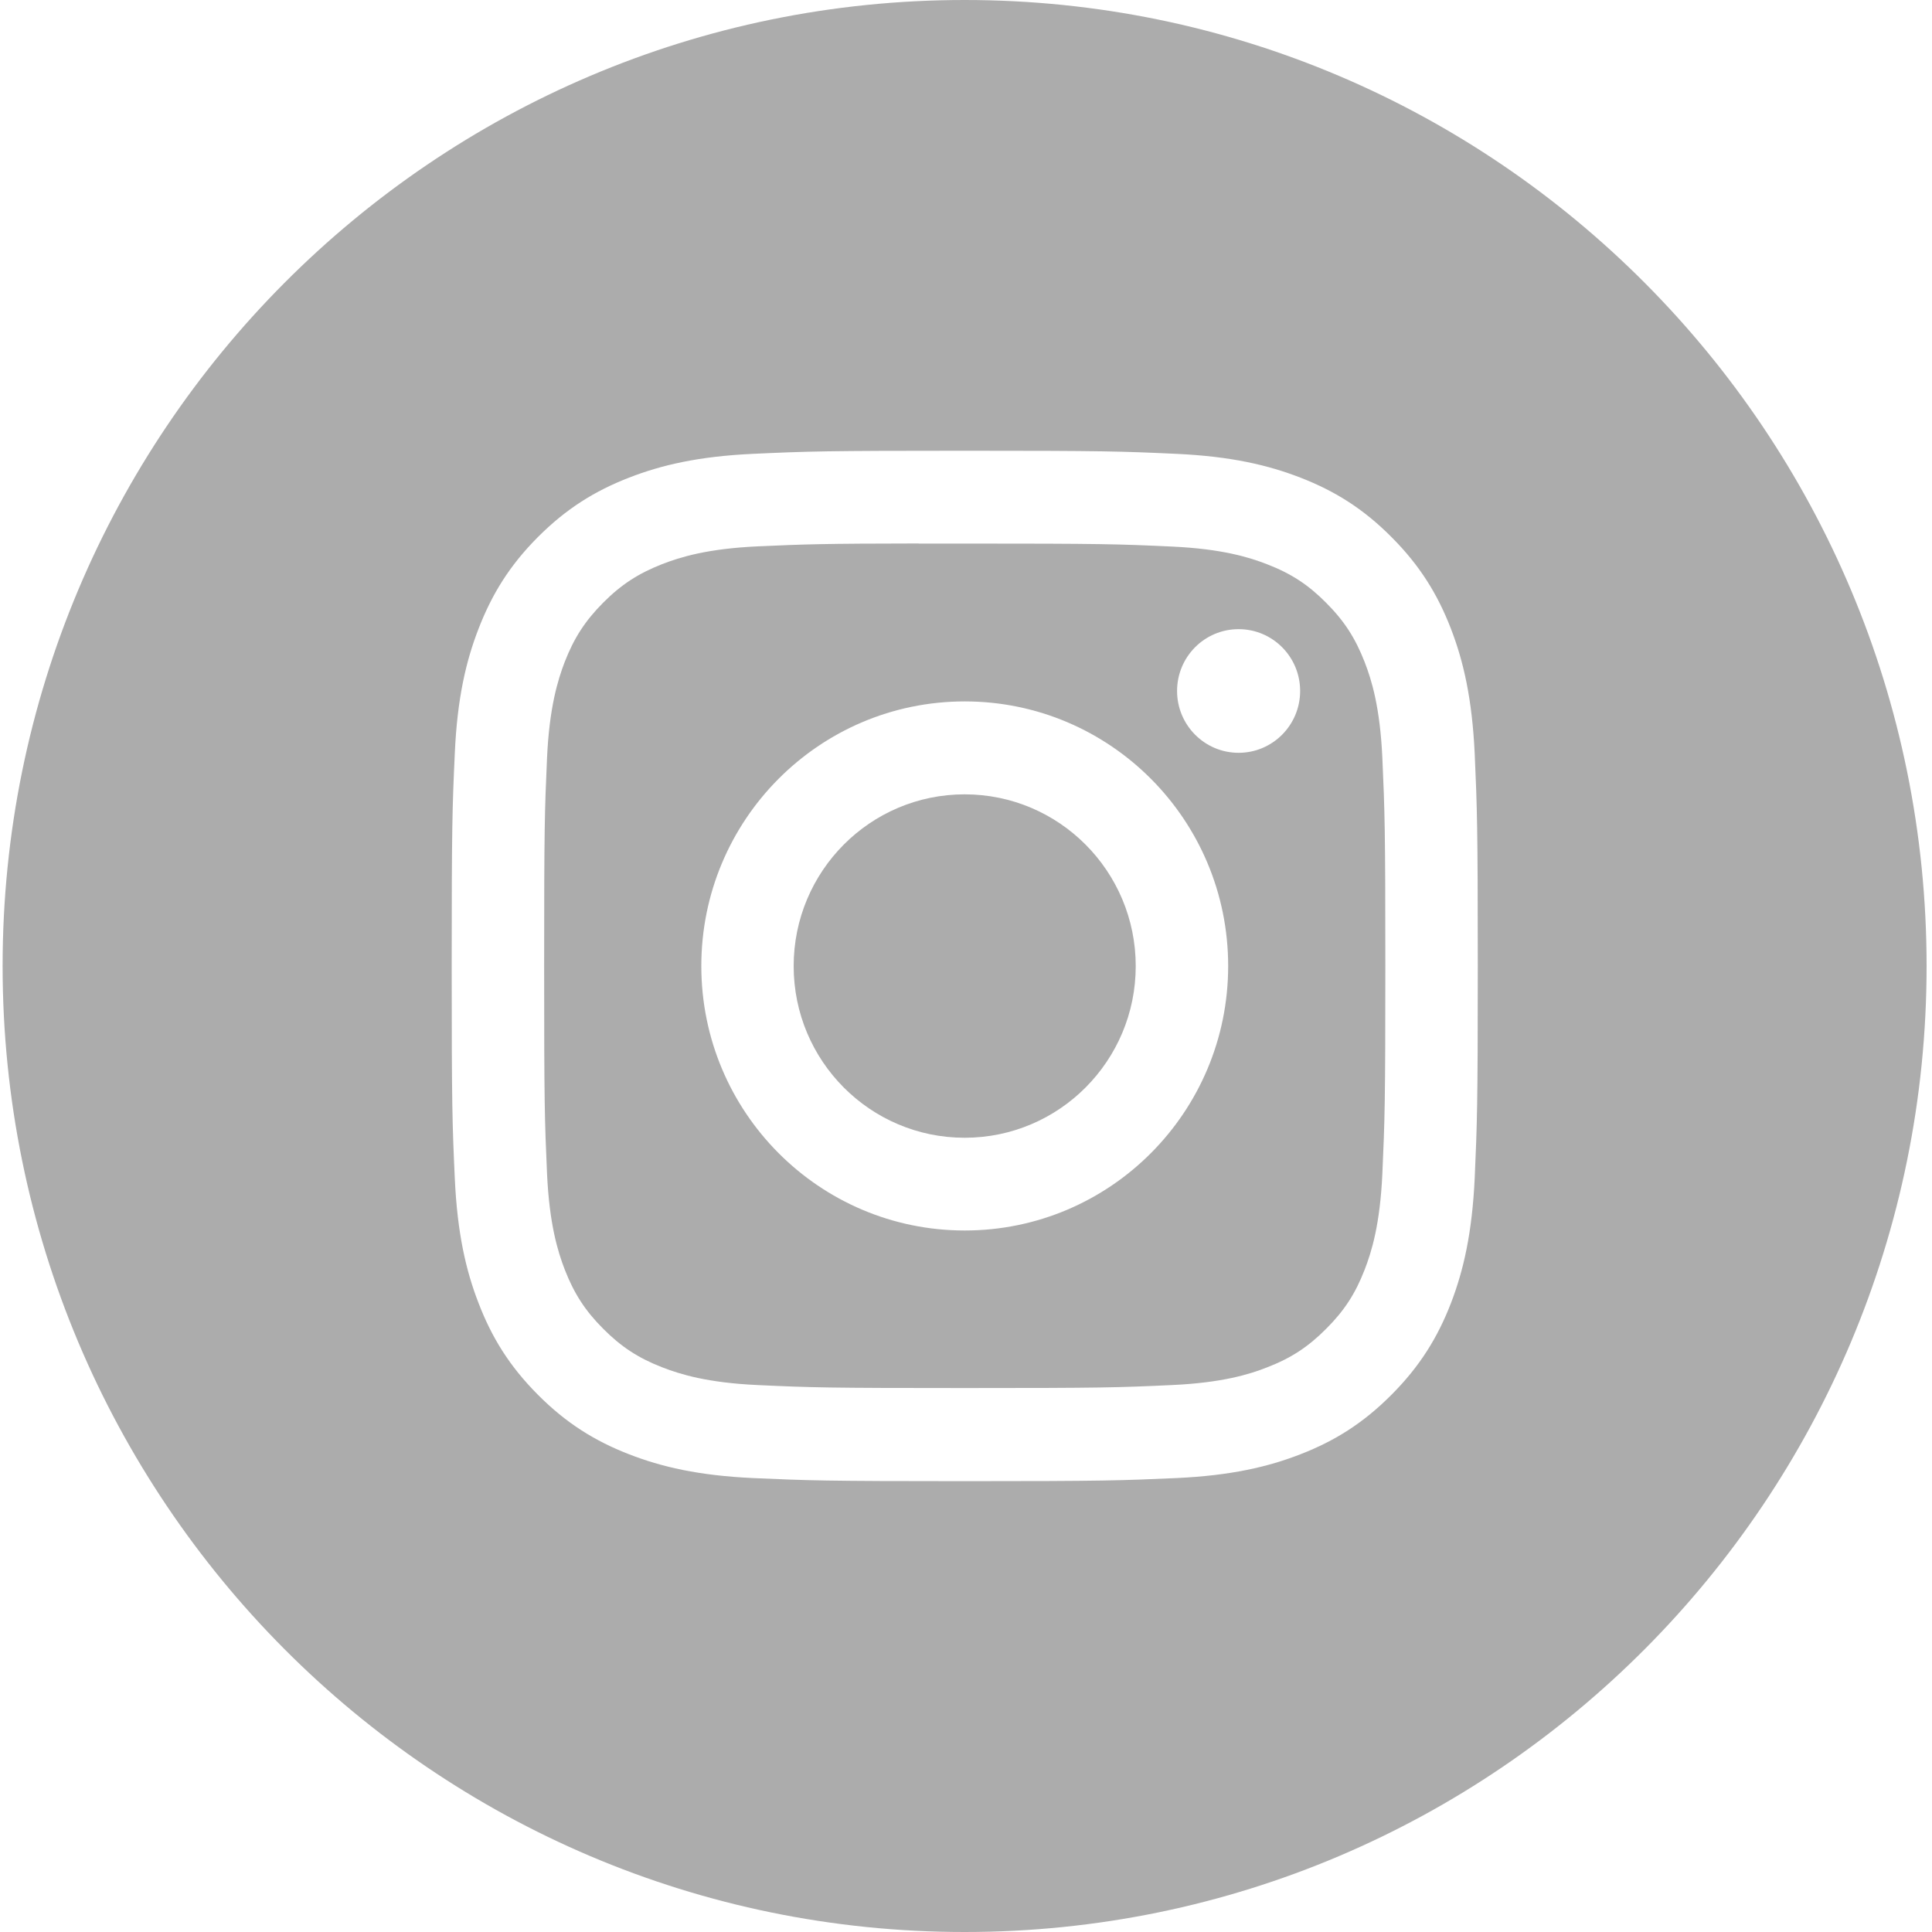 <svg width="20" height="20" viewBox="0 0 20 20" fill="none" xmlns="http://www.w3.org/2000/svg">
<path fill-rule="evenodd" clip-rule="evenodd" d="M9.986 0C4.486 0 0.027 4.477 0.027 10C0.027 15.523 4.486 20 9.986 20C15.485 20 19.944 15.523 19.944 10C19.944 4.477 15.485 0 9.986 0ZM7.797 4.698C8.364 4.672 8.545 4.666 9.987 4.666H9.986C11.429 4.666 11.609 4.672 12.175 4.698C12.741 4.724 13.127 4.814 13.466 4.946C13.815 5.082 14.111 5.264 14.406 5.561C14.701 5.857 14.883 6.155 15.019 6.506C15.15 6.845 15.239 7.232 15.266 7.8C15.291 8.369 15.298 8.551 15.298 9.999C15.298 11.448 15.291 11.629 15.266 12.198C15.239 12.766 15.15 13.153 15.019 13.493C14.883 13.843 14.701 14.141 14.406 14.437C14.111 14.734 13.815 14.917 13.466 15.053C13.128 15.185 12.742 15.275 12.176 15.301C11.61 15.326 11.429 15.333 9.987 15.333C8.544 15.333 8.363 15.326 7.797 15.301C7.232 15.275 6.846 15.185 6.508 15.053C6.159 14.917 5.862 14.734 5.567 14.437C5.272 14.141 5.09 13.843 4.955 13.492C4.823 13.153 4.734 12.766 4.708 12.198C4.682 11.629 4.676 11.448 4.676 9.999C4.676 8.551 4.682 8.369 4.708 7.8C4.733 7.233 4.823 6.845 4.955 6.506C5.091 6.155 5.272 5.857 5.567 5.561C5.863 5.264 6.159 5.082 6.508 4.946C6.846 4.814 7.232 4.724 7.797 4.698Z" fill="#ACACAC"/>
<path fill-rule="evenodd" clip-rule="evenodd" d="M9.51 5.627C9.603 5.627 9.702 5.627 9.81 5.627L9.987 5.627C11.405 5.627 11.573 5.632 12.133 5.658C12.651 5.682 12.932 5.769 13.119 5.842C13.367 5.938 13.544 6.054 13.729 6.241C13.915 6.427 14.03 6.605 14.127 6.854C14.2 7.042 14.286 7.324 14.31 7.844C14.335 8.406 14.341 8.575 14.341 9.998C14.341 11.422 14.335 11.591 14.31 12.153C14.286 12.673 14.2 12.955 14.127 13.143C14.031 13.392 13.915 13.569 13.729 13.755C13.543 13.942 13.367 14.058 13.119 14.154C12.932 14.228 12.651 14.314 12.133 14.338C11.573 14.364 11.405 14.369 9.987 14.369C8.569 14.369 8.401 14.364 7.841 14.338C7.323 14.314 7.042 14.227 6.854 14.154C6.607 14.058 6.43 13.942 6.244 13.755C6.058 13.569 5.943 13.391 5.846 13.142C5.774 12.955 5.687 12.672 5.663 12.152C5.638 11.59 5.633 11.421 5.633 9.997C5.633 8.573 5.638 8.405 5.663 7.843C5.687 7.323 5.774 7.04 5.846 6.852C5.943 6.603 6.058 6.426 6.244 6.239C6.43 6.052 6.607 5.937 6.854 5.84C7.042 5.767 7.323 5.68 7.841 5.656C8.331 5.634 8.521 5.627 9.51 5.626V5.627ZM12.822 6.513C12.47 6.513 12.185 6.799 12.185 7.153C12.185 7.506 12.47 7.793 12.822 7.793C13.174 7.793 13.459 7.506 13.459 7.153C13.459 6.799 13.174 6.513 12.822 6.513V6.513ZM7.26 10C7.26 8.487 8.481 7.261 9.987 7.261C11.493 7.261 12.714 8.487 12.714 10C12.714 11.512 11.493 12.738 9.987 12.738C8.481 12.738 7.26 11.512 7.26 10Z" fill="#ACACAC"/>
<path fill-rule="evenodd" clip-rule="evenodd" d="M9.986 8.223C10.964 8.223 11.757 9.019 11.757 10.001C11.757 10.982 10.964 11.778 9.986 11.778C9.008 11.778 8.216 10.982 8.216 10.001C8.216 9.019 9.008 8.223 9.986 8.223V8.223Z" fill="#ACACAC"/>
</svg>
